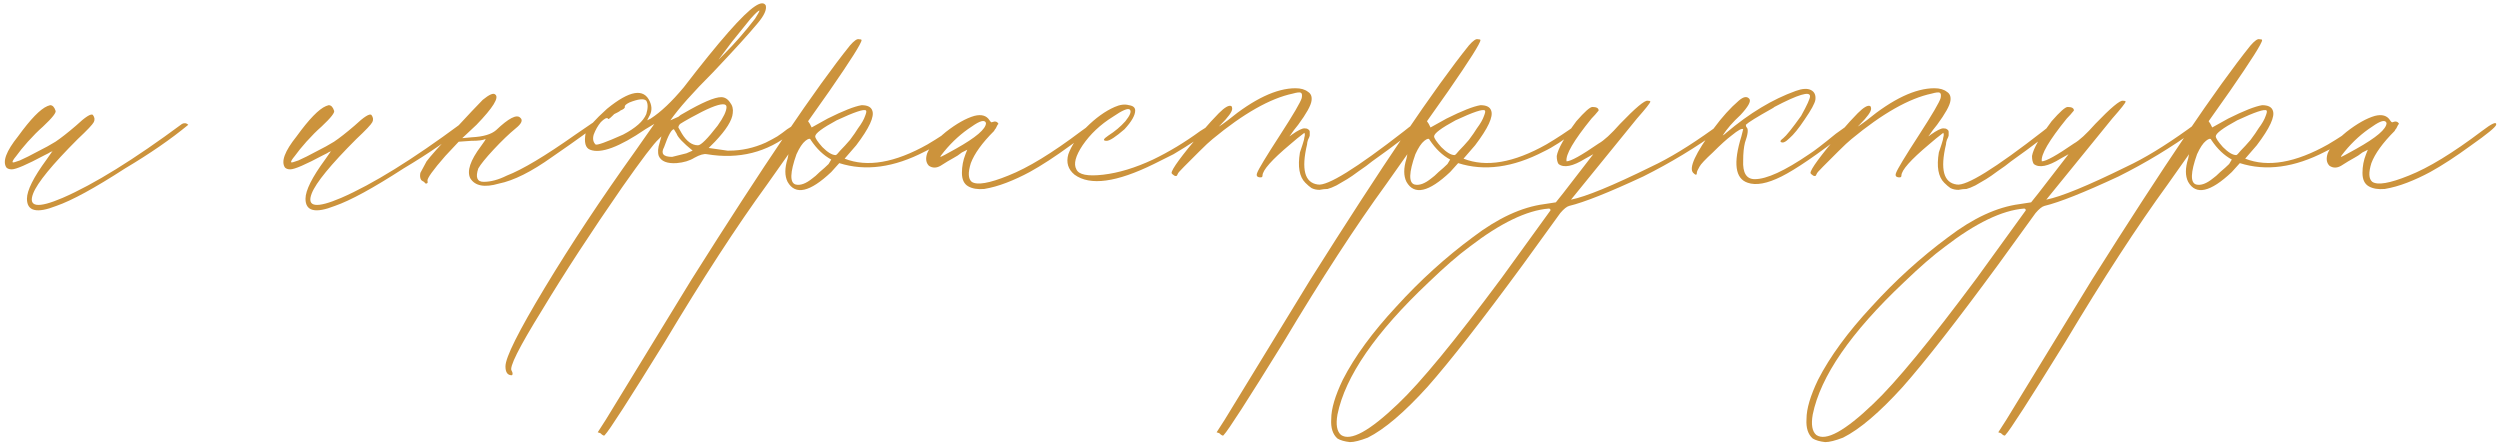 <?xml version="1.0" encoding="UTF-8"?> <svg xmlns="http://www.w3.org/2000/svg" width="589" height="105" viewBox="0 0 589 105" fill="none"> <path d="M6.35 46.83C6.35 44.87 7.89 41.79 10.97 37.59L12.44 35.49L12.23 35.7C12.09 35.7 11.81 35.84 11.39 36.12C11.11 36.26 10.83 36.4 10.55 36.54C6.35 38.78 3.76 39.9 2.78 39.9C2.22 39.9 1.8 39.76 1.52 39.48C0.54 38.08 1.45 35.63 4.25 32.13C7.19 28.07 9.5 25.69 11.18 24.99L11.81 24.78C12.37 24.78 12.79 25.2 13.07 26.04C13.35 26.46 12.37 27.72 10.13 29.82C9.01 30.8 7.82 31.99 6.56 33.39C5.44 34.65 4.53 35.77 3.83 36.75C3.13 37.59 2.85 38.08 2.99 38.22C2.99 38.36 3.55 38.22 4.67 37.8C5.93 37.24 7.33 36.54 8.87 35.7C10.55 34.86 11.95 34.09 13.07 33.39C14.33 32.55 15.94 31.29 17.9 29.61C20.14 27.51 21.47 26.67 21.89 27.09C22.31 27.65 22.38 28.21 22.1 28.77C21.82 29.33 20.56 30.66 18.32 32.76C12.3 38.78 8.8 43.05 7.82 45.57C6.56 48.79 8.87 49.14 14.75 46.62C22.17 43.4 31.55 37.59 42.89 29.19C43.45 28.91 43.94 28.98 44.36 29.4C40.3 32.76 35.33 36.19 29.45 39.69C22.31 44.31 16.92 47.25 13.28 48.51C8.66 50.33 6.35 49.77 6.35 46.83ZM71.975 46.83C71.975 44.87 73.515 41.79 76.595 37.59L78.065 35.49L77.855 35.7C77.715 35.7 77.435 35.84 77.015 36.12C76.735 36.26 76.455 36.4 76.175 36.54C71.975 38.78 69.385 39.9 68.405 39.9C67.845 39.9 67.425 39.76 67.145 39.48C66.165 38.08 67.075 35.63 69.875 32.13C72.815 28.07 75.125 25.69 76.805 24.99L77.435 24.78C77.995 24.78 78.415 25.2 78.695 26.04C78.975 26.46 77.995 27.72 75.755 29.82C74.635 30.8 73.445 31.99 72.185 33.39C71.065 34.65 70.155 35.77 69.455 36.75C68.755 37.59 68.475 38.08 68.615 38.22C68.615 38.36 69.175 38.22 70.295 37.8C71.555 37.24 72.955 36.54 74.495 35.7C76.175 34.86 77.575 34.09 78.695 33.39C79.955 32.55 81.565 31.29 83.525 29.61C85.765 27.51 87.095 26.67 87.515 27.09C87.935 27.65 88.005 28.21 87.725 28.77C87.445 29.33 86.185 30.66 83.945 32.76C77.925 38.78 74.425 43.05 73.445 45.57C72.185 48.79 74.495 49.14 80.375 46.62C87.795 43.4 97.175 37.59 108.515 29.19C109.075 28.91 109.565 28.98 109.985 29.4C105.925 32.76 100.955 36.19 95.075 39.69C87.935 44.31 82.545 47.25 78.905 48.51C74.285 50.33 71.975 49.77 71.975 46.83ZM117.514 43.26C114.154 44.24 111.914 43.82 110.794 42C109.954 40.32 110.794 37.8 113.314 34.44C114.154 33.32 114.504 32.76 114.364 32.76C113.804 33.04 112.684 33.18 111.004 33.18L108.064 33.39L104.914 36.75C101.974 40.11 100.574 42.07 100.714 42.63C100.854 43.05 100.714 43.26 100.294 43.26L99.874 42.84C99.594 42.7 99.384 42.56 99.244 42.42C98.964 42 98.894 41.44 99.034 40.74L100.504 38.01C101.344 36.89 103.444 34.51 106.804 30.87C110.304 27.09 112.614 24.64 113.734 23.52C115.274 22.26 116.254 21.84 116.674 22.26C117.654 22.96 116.184 25.34 112.264 29.4L108.904 32.55L111.214 32.34C113.874 32.2 115.764 31.64 116.884 30.66C119.824 27.86 121.714 26.88 122.554 27.72C123.254 28.28 122.904 29.12 121.504 30.24C119.964 31.5 118.214 33.18 116.254 35.28C114.434 37.24 113.244 38.71 112.684 39.69C111.984 41.79 112.404 42.84 113.944 42.84C115.624 42.84 117.444 42.35 119.404 41.37C123.044 39.97 128.434 36.75 135.574 31.71L139.564 28.98C139.844 28.84 140.054 28.84 140.194 28.98C140.334 29.12 140.334 29.33 140.194 29.61C139.774 30.17 136.414 32.62 130.114 36.96C125.214 40.46 121.014 42.56 117.514 43.26ZM120.556 88.41C119.576 88.41 119.086 87.71 119.086 86.31C119.086 84.21 122.166 78.05 128.326 67.83C134.486 57.61 141.626 46.83 149.746 35.49L154.156 29.19L152.056 30.45C145.896 34.65 141.556 36.26 139.036 35.28C137.916 34.86 137.566 33.53 137.986 31.29C138.406 30.17 140.086 28.28 143.026 25.62C148.346 21.28 151.706 20.72 153.106 23.94C153.666 25.2 153.596 26.39 152.896 27.51L152.476 28.35L153.316 27.93C155.696 26.39 158.286 23.94 161.086 20.58C169.486 9.66 175.086 3.29 177.886 1.47C179.146 0.63 179.986 0.56 180.406 1.26C180.686 2.24 180.056 3.64 178.516 5.46C176.556 7.84 173.056 11.69 168.016 17.01C163.256 21.77 159.896 25.55 157.936 28.35L159.826 27.51C160.106 27.23 160.526 26.95 161.086 26.67C165.426 24.15 168.366 22.89 169.906 22.89C170.746 22.89 171.446 23.31 172.006 24.15C172.566 24.85 172.776 25.69 172.636 26.67C172.496 28.35 171.096 30.59 168.436 33.39L166.966 34.86L171.376 35.49H171.796C174.736 35.49 177.606 34.86 180.406 33.6C181.526 33.04 182.436 32.55 183.136 32.13C183.976 31.57 184.746 31.01 185.446 30.45C186.286 29.89 187.056 29.4 187.756 28.98C188.456 28.7 188.806 28.84 188.806 29.4C188.666 29.68 188.246 30.03 187.546 30.45C186.986 30.87 186.636 31.15 186.496 31.29C180.756 35.91 174.106 37.59 166.546 36.33C165.846 36.19 164.866 36.47 163.606 37.17C162.486 37.87 161.086 38.29 159.406 38.43C157.166 38.57 155.766 38.01 155.206 36.75C154.926 35.91 154.996 34.86 155.416 33.6L155.836 32.13L155.206 32.76C154.086 33.74 151.216 37.52 146.596 44.1C139.316 54.6 133.016 64.26 127.696 73.08C122.236 81.9 119.856 86.66 120.556 87.36C120.696 87.64 120.766 87.85 120.766 87.99C120.766 88.27 120.696 88.41 120.556 88.41ZM170.746 12.6C173.126 10.22 175.506 7.49 177.886 4.41C178.586 3.29 178.936 2.66 178.936 2.52C178.796 2.38 178.096 3.01 176.836 4.41C175.716 5.81 174.246 7.63 172.426 9.87L169.276 14.07C169.416 13.93 169.906 13.44 170.746 12.6ZM140.296 34.02C140.576 34.3 142.746 33.53 146.806 31.71C149.746 30.17 151.566 28.56 152.266 26.88C152.686 25.48 152.686 24.43 152.266 23.73C151.706 23.17 150.376 23.31 148.276 24.15C147.436 24.57 147.086 24.92 147.226 25.2C147.226 25.48 146.876 25.76 146.176 26.04C146.036 26.18 145.826 26.32 145.546 26.46C145.266 26.6 144.986 26.74 144.706 26.88C144.566 27.02 144.426 27.16 144.286 27.3C143.586 28 143.236 28.21 143.236 27.93C142.956 27.65 142.396 27.93 141.556 28.77C140.856 29.61 140.296 30.59 139.876 31.71C139.596 32.69 139.736 33.46 140.296 34.02ZM164.446 34.23C165.146 34.23 166.686 32.69 169.066 29.61C170.466 27.65 171.166 26.18 171.166 25.2C171.166 24.78 170.886 24.57 170.326 24.57C169.066 24.57 166.546 25.62 162.766 27.72C161.506 28.42 160.666 28.91 160.246 29.19C159.966 29.47 159.826 29.75 159.826 30.03C159.966 30.31 160.246 30.8 160.666 31.5C161.786 33.32 163.046 34.23 164.446 34.23ZM161.716 36.12L163.186 35.49C160.946 33.67 159.686 32.34 159.406 31.5L158.776 30.45C158.216 30.45 157.446 31.85 156.466 34.65C155.626 36.19 156.256 36.96 158.356 36.96L161.716 36.12ZM142.504 102.48C142.364 102.76 142.014 102.62 141.454 102.06L140.824 101.85L142.714 98.91L162.874 65.94C179.814 39.06 192.274 20.65 200.254 10.71C201.234 9.59 201.934 9.1 202.354 9.24C202.774 9.24 202.984 9.31 202.984 9.45C202.984 10.15 200.464 14.14 195.424 21.42L190.384 28.56L190.804 29.19L191.224 30.03L195.004 27.93C198.644 26.11 201.304 25.06 202.984 24.78C204.384 24.78 205.224 25.2 205.504 26.04C206.064 27.44 204.804 30.17 201.724 34.23L198.994 37.38C204.314 39.48 210.824 38.36 218.524 34.02C220.904 32.62 223.354 31.01 225.874 29.19C226.154 28.91 226.364 28.84 226.504 28.98C226.784 29.12 226.854 29.33 226.714 29.61L225.664 30.66C222.584 33.04 219.994 34.72 217.894 35.7C210.614 39.48 203.894 40.39 197.734 38.43L195.844 40.53C190.804 45.29 187.374 46.06 185.554 42.84C184.854 41.44 184.854 39.62 185.554 37.38L185.764 36.33C185.484 36.75 183.804 39.13 180.724 43.47C173.584 53.27 165.534 65.66 156.574 80.64C148.174 94.22 143.484 101.5 142.504 102.48ZM196.894 36.54C197.034 36.54 197.384 36.19 197.944 35.49C198.644 34.79 199.414 33.95 200.254 32.97C201.094 31.85 201.724 30.94 202.144 30.24C202.984 29.12 203.544 28.14 203.824 27.3C204.104 26.6 204.174 26.18 204.034 26.04C203.614 25.62 201.304 26.39 197.104 28.35C193.744 30.17 192.064 31.43 192.064 32.13C192.064 32.55 192.624 33.39 193.744 34.65C195.004 35.91 196.054 36.54 196.894 36.54ZM187.444 43.47C188.564 43.75 189.894 43.26 191.434 42C191.854 41.72 192.414 41.23 193.114 40.53C193.954 39.83 194.654 39.2 195.214 38.64L195.844 37.59C194.024 36.61 192.414 35.07 191.014 32.97C190.874 32.55 190.454 32.62 189.754 33.18C189.054 33.74 188.354 34.79 187.654 36.33C186.114 40.67 186.044 43.05 187.444 43.47ZM228.099 43.89C227.119 43.33 226.629 42.28 226.629 40.74C226.629 39.2 226.909 37.73 227.469 36.33L227.889 35.28L226.629 35.91C225.929 36.47 225.299 36.89 224.739 37.17C224.459 37.31 223.969 37.59 223.269 38.01C222.569 38.43 222.009 38.78 221.589 39.06C220.609 39.62 219.699 39.62 218.859 39.06C218.159 38.36 218.019 37.38 218.439 36.12C218.999 34.72 220.469 33.04 222.849 31.08C225.369 29.12 227.609 27.86 229.569 27.3C231.249 26.88 232.439 27.23 233.139 28.35C233.419 28.77 233.629 28.91 233.769 28.77C234.469 28.49 234.959 28.63 235.239 29.19L235.029 29.4C234.889 29.68 234.749 29.96 234.609 30.24C234.469 30.38 234.329 30.59 234.189 30.87C231.389 33.67 229.569 36.19 228.729 38.43C228.029 40.67 228.099 42.14 228.939 42.84C230.199 43.68 233.069 43.19 237.549 41.37C242.169 39.55 247.909 36.05 254.769 30.87C257.149 29.05 258.269 28.56 258.129 29.4C257.989 29.96 256.029 31.57 252.249 34.23C248.609 36.89 245.389 38.99 242.589 40.53C240.769 41.51 238.949 42.35 237.129 43.05C235.309 43.75 233.559 44.24 231.879 44.52C230.339 44.66 229.079 44.45 228.099 43.89ZM222.429 35.7C221.729 36.54 221.449 36.96 221.589 36.96C221.729 36.96 222.919 36.33 225.159 35.07C229.919 32.41 232.299 30.38 232.299 28.98C232.019 28.14 230.899 28.42 228.939 29.82C226.559 31.36 224.389 33.32 222.429 35.7ZM253.171 41.16C251.631 39.9 251.141 38.29 251.701 36.33C252.401 34.37 253.801 32.27 255.901 30.03C258.141 27.79 260.381 26.18 262.621 25.2C263.881 24.64 265.001 24.5 265.981 24.78C266.961 24.92 267.451 25.34 267.451 26.04C267.451 27.16 266.611 28.63 264.931 30.45C262.831 32.27 261.431 33.18 260.731 33.18C259.751 33.18 259.891 32.76 261.151 31.92C262.691 30.94 264.021 29.82 265.141 28.56C266.261 27.16 266.611 26.25 266.191 25.83C265.771 25.41 264.441 25.97 262.201 27.51C259.261 29.33 256.881 31.57 255.061 34.23C253.381 36.75 252.891 38.64 253.591 39.9C254.151 41.16 256.251 41.58 259.891 41.16C263.531 40.74 267.451 39.55 271.651 37.59C275.431 35.77 279.141 33.53 282.781 30.87C283.201 30.59 283.761 30.24 284.461 29.82L285.511 28.98C285.931 28.98 286.211 29.19 286.351 29.61L285.301 30.45C283.201 32.13 280.261 34.09 276.481 36.33L271.861 38.64C263.041 42.98 256.811 43.82 253.171 41.16ZM310.466 43.47C312.706 43.89 319.496 39.69 330.836 30.87C332.376 29.61 333.496 28.84 334.196 28.56C334.476 28.42 334.686 28.49 334.826 28.77C334.966 28.91 334.966 29.05 334.826 29.19C334.546 29.47 333.356 30.45 331.256 32.13C330.136 32.97 328.736 34.02 327.056 35.28C325.516 36.4 324.256 37.31 323.276 38.01C322.436 38.71 321.386 39.48 320.126 40.32C319.006 41.16 318.096 41.79 317.396 42.21C316.696 42.63 315.856 43.12 314.876 43.68C314.036 44.1 313.336 44.38 312.776 44.52C312.216 44.52 311.586 44.59 310.886 44.73C310.186 44.73 309.556 44.59 308.996 44.31C308.576 44.03 308.086 43.61 307.526 43.05C306.126 41.65 305.706 39.27 306.266 35.91C306.406 35.49 306.616 34.86 306.896 34.02C307.176 33.18 307.316 32.62 307.316 32.34C307.456 31.92 307.456 31.57 307.316 31.29C306.196 32.13 305.076 33.04 303.956 34.02C299.616 37.66 297.446 40.11 297.446 41.37C297.446 41.65 297.306 41.79 297.026 41.79C296.186 41.79 295.906 41.44 296.186 40.74C296.466 39.9 298.286 36.89 301.646 31.71C304.726 26.95 306.406 24.08 306.686 23.1C306.826 22.4 306.756 21.98 306.476 21.84C306.196 21.7 305.566 21.77 304.586 22.05C299.266 23.17 292.966 26.74 285.686 32.76C284.986 33.32 283.936 34.3 282.536 35.7C281.276 36.96 280.086 38.15 278.966 39.27C277.986 40.25 277.496 40.81 277.496 40.95L277.286 41.37C277.146 41.51 276.936 41.51 276.656 41.37C276.236 41.09 276.026 40.88 276.026 40.74C276.026 39.9 278.336 36.75 282.956 31.29C284.636 29.33 286.036 27.79 287.156 26.67C288.556 25.27 289.536 24.71 290.096 24.99C290.236 25.13 290.306 25.34 290.306 25.62C290.306 26.32 289.396 27.58 287.576 29.4L287.156 29.82C287.436 29.68 288.136 29.19 289.256 28.35C295.416 23.31 300.736 20.79 305.216 20.79C306.476 20.79 307.456 21.07 308.156 21.63C308.856 22.05 309.136 22.75 308.996 23.73C308.856 24.85 307.806 26.74 305.846 29.4C305.146 30.24 304.516 31.08 303.956 31.92L303.746 32.13C304.026 31.99 304.236 31.85 304.376 31.71C305.776 30.73 306.756 30.24 307.316 30.24C307.736 30.24 308.016 30.31 308.156 30.45C308.436 30.59 308.576 30.8 308.576 31.08C308.576 31.36 308.576 31.64 308.576 31.92C308.576 32.06 308.436 32.41 308.156 32.97C308.016 33.39 307.946 33.74 307.946 34.02C306.546 39.9 307.386 43.05 310.466 43.47ZM288.314 102.48C288.174 102.76 287.824 102.62 287.264 102.06L286.634 101.85L288.524 98.91L308.684 65.94C325.624 39.06 338.084 20.65 346.064 10.71C347.044 9.59 347.744 9.1 348.164 9.24C348.584 9.24 348.794 9.31 348.794 9.45C348.794 10.15 346.274 14.14 341.234 21.42L336.194 28.56L336.614 29.19L337.034 30.03L340.814 27.93C344.454 26.11 347.114 25.06 348.794 24.78C350.194 24.78 351.034 25.2 351.314 26.04C351.874 27.44 350.614 30.17 347.534 34.23L344.804 37.38C350.124 39.48 356.634 38.36 364.334 34.02C366.714 32.62 369.164 31.01 371.684 29.19C371.964 28.91 372.174 28.84 372.314 28.98C372.594 29.12 372.664 29.33 372.524 29.61L371.474 30.66C368.394 33.04 365.804 34.72 363.704 35.7C356.424 39.48 349.704 40.39 343.544 38.43L341.654 40.53C336.614 45.29 333.184 46.06 331.364 42.84C330.664 41.44 330.664 39.62 331.364 37.38L331.574 36.33C331.294 36.75 329.614 39.13 326.534 43.47C319.394 53.27 311.344 65.66 302.384 80.64C293.984 94.22 289.294 101.5 288.314 102.48ZM342.704 36.54C342.844 36.54 343.194 36.19 343.754 35.49C344.454 34.79 345.224 33.95 346.064 32.97C346.904 31.85 347.534 30.94 347.954 30.24C348.794 29.12 349.354 28.14 349.634 27.3C349.914 26.6 349.984 26.18 349.844 26.04C349.424 25.62 347.114 26.39 342.914 28.35C339.554 30.17 337.874 31.43 337.874 32.13C337.874 32.55 338.434 33.39 339.554 34.65C340.814 35.91 341.864 36.54 342.704 36.54ZM333.254 43.47C334.374 43.75 335.704 43.26 337.244 42C337.664 41.72 338.224 41.23 338.924 40.53C339.764 39.83 340.464 39.2 341.024 38.64L341.654 37.59C339.834 36.61 338.224 35.07 336.824 32.97C336.684 32.55 336.264 32.62 335.564 33.18C334.864 33.74 334.164 34.79 333.464 36.33C331.924 40.67 331.854 43.05 333.254 43.47ZM318.049 104.16C316.789 104.02 315.809 103.74 315.109 103.32C313.989 102.34 313.499 100.8 313.639 98.7C313.639 96.32 314.549 93.24 316.369 89.46C319.169 84 323.369 78.26 328.969 72.24C334.569 66.08 340.589 60.62 347.029 55.86C352.909 51.38 358.509 48.79 363.829 48.09L366.559 47.67L368.239 45.57L375.379 36.33L373.489 37.38C370.549 39.2 368.449 39.62 367.189 38.64C366.909 38.22 366.769 37.59 366.769 36.75C367.049 35.07 368.589 32.34 371.389 28.56C373.349 26.32 374.609 25.2 375.169 25.2C376.149 25.2 376.639 25.48 376.639 26.04C376.079 26.74 375.519 27.37 374.959 27.93C370.759 33.11 368.799 36.47 369.079 38.01C370.059 38.01 372.579 36.61 376.639 33.81C377.899 33.11 379.579 31.57 381.679 29.19C385.319 25.41 387.489 23.59 388.189 23.73C388.609 23.73 388.819 23.8 388.819 23.94C388.819 24.22 387.769 25.55 385.669 27.93L370.129 47.04C373.629 46.34 379.929 43.75 389.029 39.27C393.229 37.31 398.059 34.37 403.519 30.45C404.639 29.61 405.339 29.12 405.619 28.98C406.039 28.98 406.319 29.12 406.459 29.4L405.199 30.66C399.599 34.72 393.579 38.36 387.139 41.58C379.019 45.36 373.209 47.67 369.709 48.51C369.149 48.65 368.449 49.21 367.609 50.19C366.909 51.17 363.969 55.23 358.789 62.37C349.129 75.53 341.639 85.12 336.319 91.14C330.859 97.16 326.169 101.15 322.249 103.11C320.429 103.81 319.029 104.16 318.049 104.16ZM315.949 102.48C318.189 104.02 322.669 101.57 329.389 95.13C334.709 90.09 342.829 80.22 353.749 65.52L365.299 49.56C365.299 49.28 365.159 49.14 364.879 49.14C359.699 49.56 353.469 52.57 346.189 58.17C343.529 60.13 340.309 62.93 336.529 66.57C324.069 78.33 316.929 88.69 315.109 97.65C314.689 100.03 314.969 101.64 315.949 102.48ZM411.742 43.05C408.802 42.07 408.312 38.43 410.272 32.13L410.692 30.45C410.412 30.17 409.502 30.66 407.962 31.92C406.842 32.76 405.372 34.09 403.552 35.91C401.732 37.59 400.682 38.71 400.402 39.27C399.982 39.97 399.772 40.46 399.772 40.74C399.772 41.3 399.492 41.3 398.932 40.74C397.812 39.62 399.422 36.12 403.762 30.24C405.722 27.58 407.682 25.41 409.642 23.73C410.762 22.75 411.602 22.61 412.162 23.31C412.582 23.87 411.882 25.13 410.062 27.09C408.242 28.77 406.842 30.38 405.862 31.92C406.142 31.78 406.422 31.57 406.702 31.29C412.162 26.67 417.622 23.38 423.082 21.42C424.622 20.86 425.812 20.79 426.652 21.21C427.492 21.63 427.842 22.4 427.702 23.52C427.562 24.36 426.722 25.9 425.182 28.14C423.782 30.24 422.592 31.71 421.612 32.55C420.632 33.53 419.932 33.81 419.512 33.39C419.372 33.25 419.582 32.97 420.142 32.55C420.842 31.99 422.242 30.24 424.342 27.3C425.742 24.78 426.442 23.24 426.442 22.68C426.442 21.42 423.642 22.26 418.042 25.2C417.902 25.34 417.692 25.48 417.412 25.62C413.912 27.58 411.882 28.84 411.322 29.4C411.322 29.68 411.392 29.89 411.532 30.03C411.952 30.45 411.812 31.64 411.112 33.6C410.832 34.72 410.692 36.12 410.692 37.8C410.552 40.74 411.462 42.21 413.422 42.21C416.222 42.21 420.492 40.25 426.232 36.33C427.352 35.63 429.452 34.02 432.532 31.5L435.472 29.4L436.102 28.98C436.382 28.84 436.592 28.84 436.732 28.98V29.82L435.052 31.08C428.192 36.4 423.082 39.9 419.722 41.58C416.362 43.26 413.702 43.75 411.742 43.05ZM460.993 43.47C463.233 43.89 470.023 39.69 481.363 30.87C482.903 29.61 484.023 28.84 484.723 28.56C485.003 28.42 485.213 28.49 485.353 28.77C485.493 28.91 485.493 29.05 485.353 29.19C485.073 29.47 483.883 30.45 481.783 32.13C480.663 32.97 479.263 34.02 477.583 35.28C476.043 36.4 474.783 37.31 473.803 38.01C472.963 38.71 471.913 39.48 470.653 40.32C469.533 41.16 468.623 41.79 467.923 42.21C467.223 42.63 466.383 43.12 465.403 43.68C464.563 44.1 463.863 44.38 463.303 44.52C462.743 44.52 462.113 44.59 461.413 44.73C460.713 44.73 460.083 44.59 459.523 44.31C459.103 44.03 458.613 43.61 458.053 43.05C456.653 41.65 456.233 39.27 456.793 35.91C456.933 35.49 457.143 34.86 457.423 34.02C457.703 33.18 457.843 32.62 457.843 32.34C457.983 31.92 457.983 31.57 457.843 31.29C456.723 32.13 455.603 33.04 454.483 34.02C450.143 37.66 447.973 40.11 447.973 41.37C447.973 41.65 447.833 41.79 447.553 41.79C446.713 41.79 446.433 41.44 446.713 40.74C446.993 39.9 448.813 36.89 452.173 31.71C455.253 26.95 456.933 24.08 457.213 23.1C457.353 22.4 457.283 21.98 457.003 21.84C456.723 21.7 456.093 21.77 455.113 22.05C449.793 23.17 443.493 26.74 436.213 32.76C435.513 33.32 434.463 34.3 433.063 35.7C431.803 36.96 430.613 38.15 429.493 39.27C428.513 40.25 428.023 40.81 428.023 40.95L427.813 41.37C427.673 41.51 427.463 41.51 427.183 41.37C426.763 41.09 426.553 40.88 426.553 40.74C426.553 39.9 428.863 36.75 433.483 31.29C435.163 29.33 436.563 27.79 437.683 26.67C439.083 25.27 440.063 24.71 440.623 24.99C440.763 25.13 440.833 25.34 440.833 25.62C440.833 26.32 439.923 27.58 438.103 29.4L437.683 29.82C437.963 29.68 438.663 29.19 439.783 28.35C445.943 23.31 451.263 20.79 455.743 20.79C457.003 20.79 457.983 21.07 458.683 21.63C459.383 22.05 459.663 22.75 459.523 23.73C459.383 24.85 458.333 26.74 456.373 29.4C455.673 30.24 455.043 31.08 454.483 31.92L454.273 32.13C454.553 31.99 454.763 31.85 454.903 31.71C456.303 30.73 457.283 30.24 457.843 30.24C458.263 30.24 458.543 30.31 458.683 30.45C458.963 30.59 459.103 30.8 459.103 31.08C459.103 31.36 459.103 31.64 459.103 31.92C459.103 32.06 458.963 32.41 458.683 32.97C458.543 33.39 458.473 33.74 458.473 34.02C457.073 39.9 457.913 43.05 460.993 43.47ZM430.022 104.16C428.762 104.02 427.782 103.74 427.082 103.32C425.962 102.34 425.472 100.8 425.612 98.7C425.612 96.32 426.522 93.24 428.342 89.46C431.142 84 435.342 78.26 440.942 72.24C446.542 66.08 452.562 60.62 459.002 55.86C464.882 51.38 470.482 48.79 475.802 48.09L478.532 47.67L480.212 45.57L487.352 36.33L485.462 37.38C482.522 39.2 480.422 39.62 479.162 38.64C478.882 38.22 478.742 37.59 478.742 36.75C479.022 35.07 480.562 32.34 483.362 28.56C485.322 26.32 486.582 25.2 487.142 25.2C488.122 25.2 488.612 25.48 488.612 26.04C488.052 26.74 487.492 27.37 486.932 27.93C482.732 33.11 480.772 36.47 481.052 38.01C482.032 38.01 484.552 36.61 488.612 33.81C489.872 33.11 491.552 31.57 493.652 29.19C497.292 25.41 499.462 23.59 500.162 23.73C500.582 23.73 500.792 23.8 500.792 23.94C500.792 24.22 499.742 25.55 497.642 27.93L482.102 47.04C485.602 46.34 491.902 43.75 501.002 39.27C505.202 37.31 510.032 34.37 515.492 30.45C516.612 29.61 517.312 29.12 517.592 28.98C518.012 28.98 518.292 29.12 518.432 29.4L517.172 30.66C511.572 34.72 505.552 38.36 499.112 41.58C490.992 45.36 485.182 47.67 481.682 48.51C481.122 48.65 480.422 49.21 479.582 50.19C478.882 51.17 475.942 55.23 470.762 62.37C461.102 75.53 453.612 85.12 448.292 91.14C442.832 97.16 438.142 101.15 434.222 103.11C432.402 103.81 431.002 104.16 430.022 104.16ZM427.922 102.48C430.162 104.02 434.642 101.57 441.362 95.13C446.682 90.09 454.802 80.22 465.722 65.52L477.272 49.56C477.272 49.28 477.132 49.14 476.852 49.14C471.672 49.56 465.442 52.57 458.162 58.17C455.502 60.13 452.282 62.93 448.502 66.57C436.042 78.33 428.902 88.69 427.082 97.65C426.662 100.03 426.942 101.64 427.922 102.48ZM472.475 102.48C472.335 102.76 471.985 102.62 471.425 102.06L470.795 101.85L472.685 98.91L492.845 65.94C509.785 39.06 522.245 20.65 530.225 10.71C531.205 9.59 531.905 9.1 532.325 9.24C532.745 9.24 532.955 9.31 532.955 9.45C532.955 10.15 530.435 14.14 525.395 21.42L520.355 28.56L520.775 29.19L521.195 30.03L524.975 27.93C528.615 26.11 531.275 25.06 532.955 24.78C534.355 24.78 535.195 25.2 535.475 26.04C536.035 27.44 534.775 30.17 531.695 34.23L528.965 37.38C534.285 39.48 540.795 38.36 548.495 34.02C550.875 32.62 553.325 31.01 555.845 29.19C556.125 28.91 556.335 28.84 556.475 28.98C556.755 29.12 556.825 29.33 556.685 29.61L555.635 30.66C552.555 33.04 549.965 34.72 547.865 35.7C540.585 39.48 533.865 40.39 527.705 38.43L525.815 40.53C520.775 45.29 517.345 46.06 515.525 42.84C514.825 41.44 514.825 39.62 515.525 37.38L515.735 36.33C515.455 36.75 513.775 39.13 510.695 43.47C503.555 53.27 495.505 65.66 486.545 80.64C478.145 94.22 473.455 101.5 472.475 102.48ZM526.865 36.54C527.005 36.54 527.355 36.19 527.915 35.49C528.615 34.79 529.385 33.95 530.225 32.97C531.065 31.85 531.695 30.94 532.115 30.24C532.955 29.12 533.515 28.14 533.795 27.3C534.075 26.6 534.145 26.18 534.005 26.04C533.585 25.62 531.275 26.39 527.075 28.35C523.715 30.17 522.035 31.43 522.035 32.13C522.035 32.55 522.595 33.39 523.715 34.65C524.975 35.91 526.025 36.54 526.865 36.54ZM517.415 43.47C518.535 43.75 519.865 43.26 521.405 42C521.825 41.72 522.385 41.23 523.085 40.53C523.925 39.83 524.625 39.2 525.185 38.64L525.815 37.59C523.995 36.61 522.385 35.07 520.985 32.97C520.845 32.55 520.425 32.62 519.725 33.18C519.025 33.74 518.325 34.79 517.625 36.33C516.085 40.67 516.015 43.05 517.415 43.47ZM558.069 43.89C557.089 43.33 556.599 42.28 556.599 40.74C556.599 39.2 556.879 37.73 557.439 36.33L557.859 35.28L556.599 35.91C555.899 36.47 555.269 36.89 554.709 37.17C554.429 37.31 553.939 37.59 553.239 38.01C552.539 38.43 551.979 38.78 551.559 39.06C550.579 39.62 549.669 39.62 548.829 39.06C548.129 38.36 547.989 37.38 548.409 36.12C548.969 34.72 550.439 33.04 552.819 31.08C555.339 29.12 557.579 27.86 559.539 27.3C561.219 26.88 562.409 27.23 563.109 28.35C563.389 28.77 563.599 28.91 563.739 28.77C564.439 28.49 564.929 28.63 565.209 29.19L564.999 29.4C564.859 29.68 564.719 29.96 564.579 30.24C564.439 30.38 564.299 30.59 564.159 30.87C561.359 33.67 559.539 36.19 558.699 38.43C557.999 40.67 558.069 42.14 558.909 42.84C560.169 43.68 563.039 43.19 567.519 41.37C572.139 39.55 577.879 36.05 584.739 30.87C587.119 29.05 588.239 28.56 588.099 29.4C587.959 29.96 585.999 31.57 582.219 34.23C578.579 36.89 575.359 38.99 572.559 40.53C570.739 41.51 568.919 42.35 567.099 43.05C565.279 43.75 563.529 44.24 561.849 44.52C560.309 44.66 559.049 44.45 558.069 43.89ZM552.399 35.7C551.699 36.54 551.419 36.96 551.559 36.96C551.699 36.96 552.889 36.33 555.129 35.07C559.889 32.41 562.269 30.38 562.269 28.98C561.989 28.14 560.869 28.42 558.909 29.82C556.529 31.36 554.359 33.32 552.399 35.7Z" fill="#CC933C"></path> </svg> 